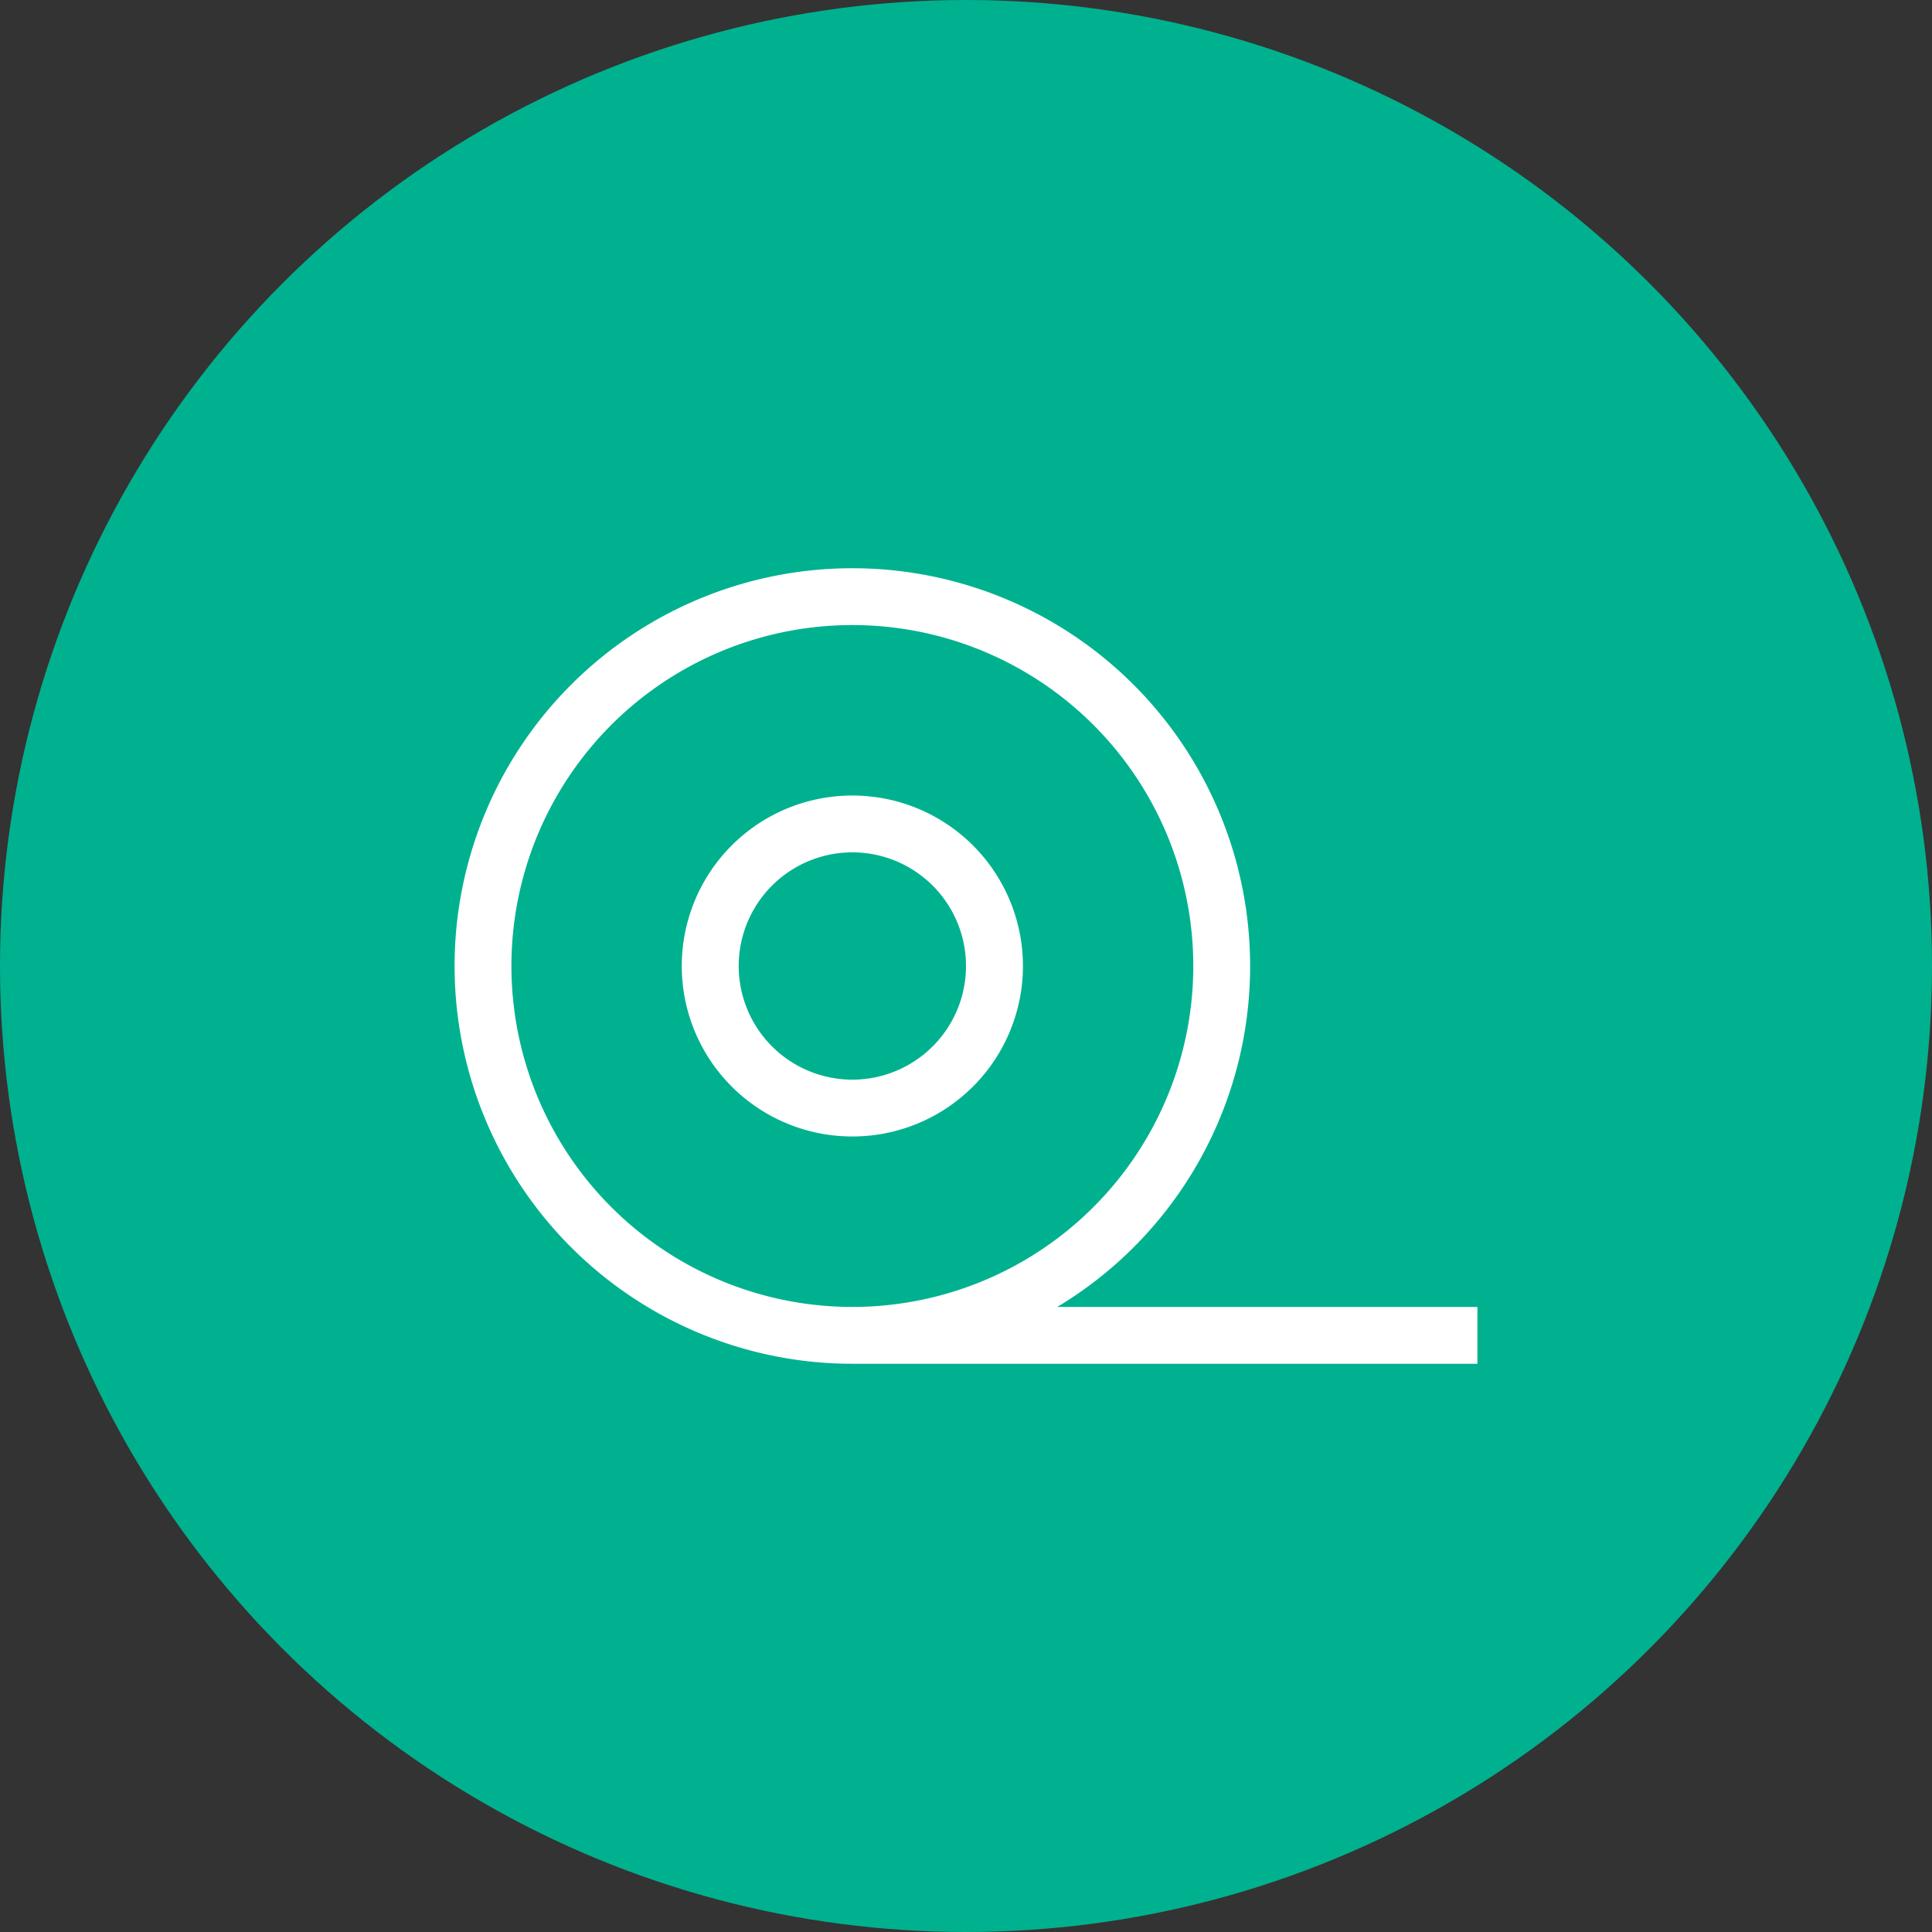 <?xml version="1.0" encoding="UTF-8"?>
<svg xmlns="http://www.w3.org/2000/svg" width="68" height="68" viewBox="0 0 68 68">
  <rect x="0" y="0" width="68" height="68" fill="#333333" stroke="none"/>
  <g id="Group_6417" data-name="Group 6417" transform="translate(-735 -2853)">
    <circle id="Ellipse_1037" data-name="Ellipse 1037" cx="34" cy="34" r="34" transform="translate(735 2853)" fill="#00b18f"></circle>
    <path id="Path_13792" data-name="Path 13792" d="M-4-24A12,12,0,0,1,6.392-18a12,12,0,0,1,0,12A12,12,0,0,1-4,0,12,12,0,0,1-14.392-6a12,12,0,0,1,0-12A12,12,0,0,1-4-24ZM3.212,0A13.987,13.987,0,0,0,10-12,14,14,0,0,0-4-26,14,14,0,0,0-18-12,14,14,0,0,0-4,2H18V0H3.212ZM-4-16A4,4,0,0,1-.536-14a4,4,0,0,1,0,4A4,4,0,0,1-4-8a4,4,0,0,1-3.464-2,4,4,0,0,1,0-4A4,4,0,0,1-4-16ZM-4-6A6,6,0,0,0,1.2-9a6,6,0,0,0,0-6A6,6,0,0,0-4-18a6,6,0,0,0-5.2,3,6,6,0,0,0,0,6A6,6,0,0,0-4-6Z" transform="translate(769 2899)" fill="#fff"></path>
  </g>
</svg>
